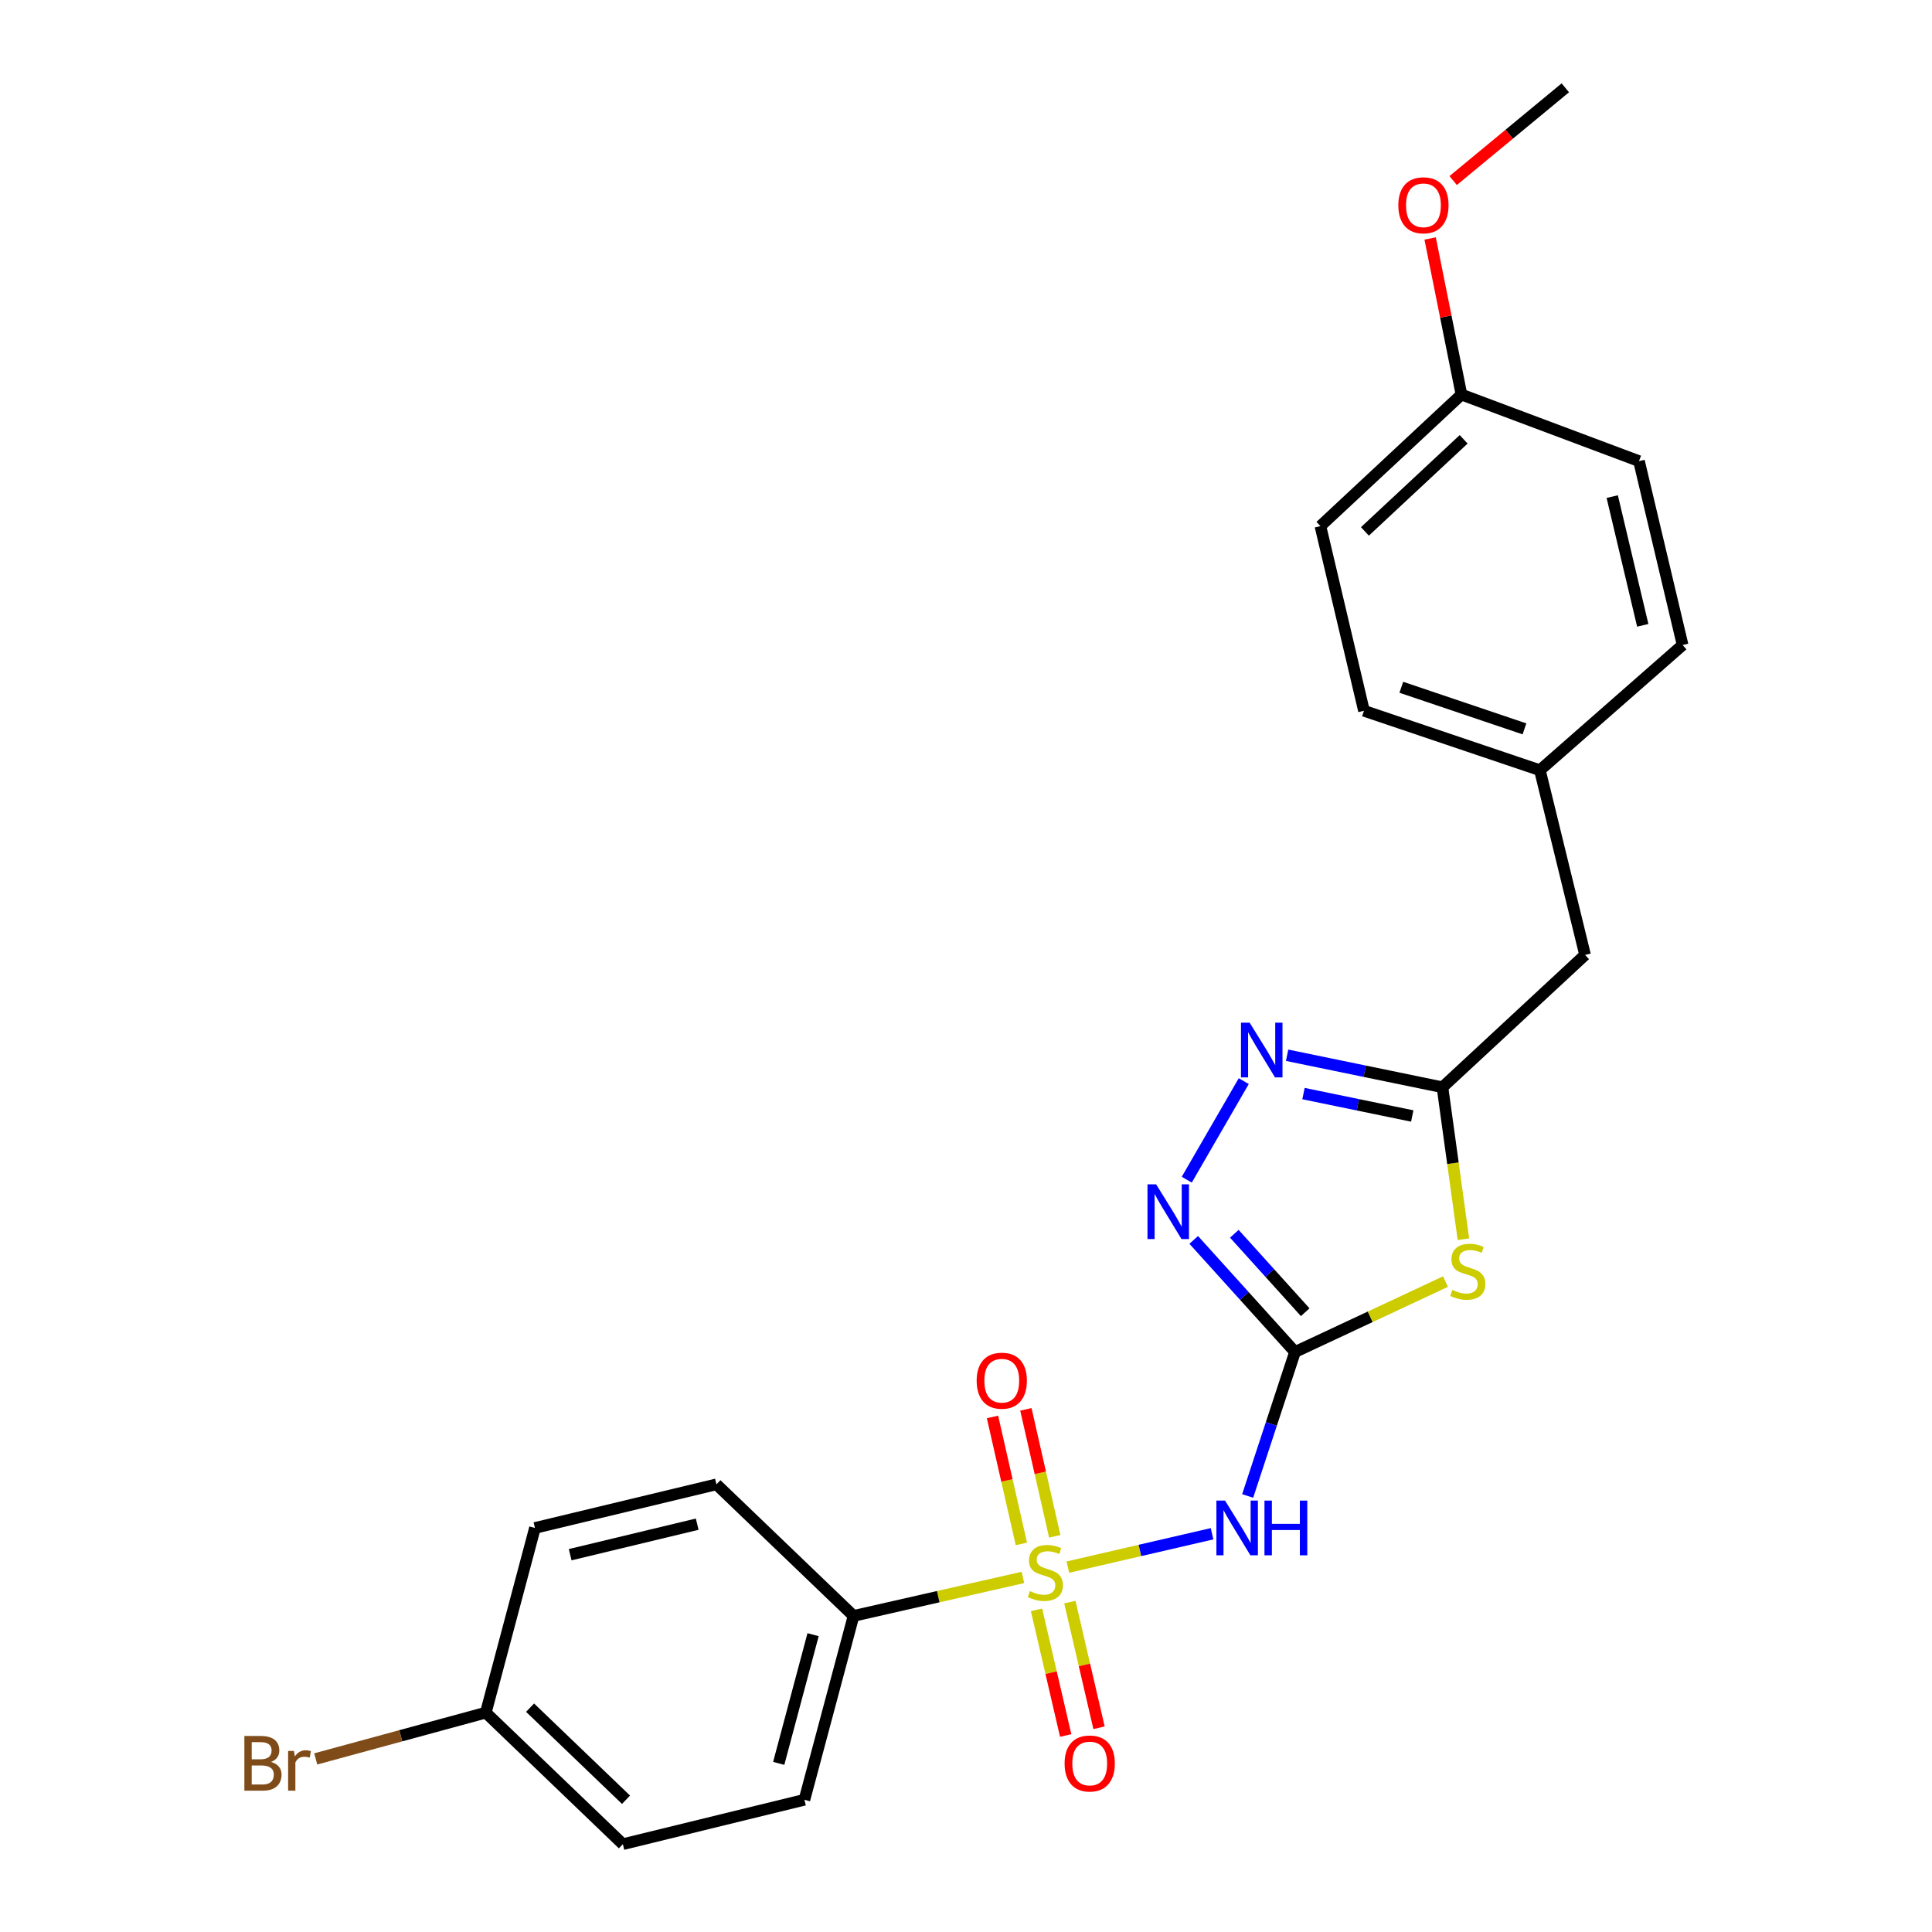 <?xml version='1.0' encoding='iso-8859-1'?>
<svg version='1.1' baseProfile='full'
              xmlns='http://www.w3.org/2000/svg'
                      xmlns:rdkit='http://www.rdkit.org/xml'
                      xmlns:xlink='http://www.w3.org/1999/xlink'
                  xml:space='preserve'
width='1000px' height='1000px' viewBox='0 0 1000 1000'>
<!-- END OF HEADER -->
<rect style='opacity:1.0;fill:#FFFFFF;stroke:none' width='1000' height='1000' x='0' y='0'> </rect>
<path class='bond-1' d='M 552.715,811.142 L 590.036,802.507' style='fill:none;fill-rule:evenodd;stroke:#CCCC00;stroke-width:6px;stroke-linecap:butt;stroke-linejoin:miter;stroke-opacity:1' />
<path class='bond-1' d='M 590.036,802.507 L 627.358,793.871' style='fill:none;fill-rule:evenodd;stroke:#0000FF;stroke-width:6px;stroke-linecap:butt;stroke-linejoin:miter;stroke-opacity:1' />
<path class='bond-6' d='M 529.462,816.474 L 485.626,826.435' style='fill:none;fill-rule:evenodd;stroke:#CCCC00;stroke-width:6px;stroke-linecap:butt;stroke-linejoin:miter;stroke-opacity:1' />
<path class='bond-6' d='M 485.626,826.435 L 441.789,836.396' style='fill:none;fill-rule:evenodd;stroke:#000000;stroke-width:6px;stroke-linecap:butt;stroke-linejoin:miter;stroke-opacity:1' />
<path class='bond-7' d='M 536.5,833.253 L 544.048,865.772' style='fill:none;fill-rule:evenodd;stroke:#CCCC00;stroke-width:6px;stroke-linecap:butt;stroke-linejoin:miter;stroke-opacity:1' />
<path class='bond-7' d='M 544.048,865.772 L 551.595,898.291' style='fill:none;fill-rule:evenodd;stroke:#FF0000;stroke-width:6px;stroke-linecap:butt;stroke-linejoin:miter;stroke-opacity:1' />
<path class='bond-7' d='M 553.761,829.247 L 561.308,861.766' style='fill:none;fill-rule:evenodd;stroke:#CCCC00;stroke-width:6px;stroke-linecap:butt;stroke-linejoin:miter;stroke-opacity:1' />
<path class='bond-7' d='M 561.308,861.766 L 568.856,894.284' style='fill:none;fill-rule:evenodd;stroke:#FF0000;stroke-width:6px;stroke-linecap:butt;stroke-linejoin:miter;stroke-opacity:1' />
<path class='bond-8' d='M 545.937,795.203 L 538.465,762.34' style='fill:none;fill-rule:evenodd;stroke:#CCCC00;stroke-width:6px;stroke-linecap:butt;stroke-linejoin:miter;stroke-opacity:1' />
<path class='bond-8' d='M 538.465,762.34 L 530.992,729.477' style='fill:none;fill-rule:evenodd;stroke:#FF0000;stroke-width:6px;stroke-linecap:butt;stroke-linejoin:miter;stroke-opacity:1' />
<path class='bond-8' d='M 528.659,799.132 L 521.186,766.269' style='fill:none;fill-rule:evenodd;stroke:#CCCC00;stroke-width:6px;stroke-linecap:butt;stroke-linejoin:miter;stroke-opacity:1' />
<path class='bond-8' d='M 521.186,766.269 L 513.714,733.406' style='fill:none;fill-rule:evenodd;stroke:#FF0000;stroke-width:6px;stroke-linecap:butt;stroke-linejoin:miter;stroke-opacity:1' />
<path class='bond-0' d='M 670.293,699.788 L 658.042,737.049' style='fill:none;fill-rule:evenodd;stroke:#000000;stroke-width:6px;stroke-linecap:butt;stroke-linejoin:miter;stroke-opacity:1' />
<path class='bond-0' d='M 658.042,737.049 L 645.79,774.309' style='fill:none;fill-rule:evenodd;stroke:#0000FF;stroke-width:6px;stroke-linecap:butt;stroke-linejoin:miter;stroke-opacity:1' />
<path class='bond-2' d='M 670.293,699.788 L 709.24,681.566' style='fill:none;fill-rule:evenodd;stroke:#000000;stroke-width:6px;stroke-linecap:butt;stroke-linejoin:miter;stroke-opacity:1' />
<path class='bond-2' d='M 709.24,681.566 L 748.188,663.343' style='fill:none;fill-rule:evenodd;stroke:#CCCC00;stroke-width:6px;stroke-linecap:butt;stroke-linejoin:miter;stroke-opacity:1' />
<path class='bond-3' d='M 670.293,699.788 L 644.08,670.779' style='fill:none;fill-rule:evenodd;stroke:#000000;stroke-width:6px;stroke-linecap:butt;stroke-linejoin:miter;stroke-opacity:1' />
<path class='bond-3' d='M 644.08,670.779 L 617.868,641.77' style='fill:none;fill-rule:evenodd;stroke:#0000FF;stroke-width:6px;stroke-linecap:butt;stroke-linejoin:miter;stroke-opacity:1' />
<path class='bond-3' d='M 675.576,679.205 L 657.227,658.899' style='fill:none;fill-rule:evenodd;stroke:#000000;stroke-width:6px;stroke-linecap:butt;stroke-linejoin:miter;stroke-opacity:1' />
<path class='bond-3' d='M 657.227,658.899 L 638.879,638.593' style='fill:none;fill-rule:evenodd;stroke:#0000FF;stroke-width:6px;stroke-linecap:butt;stroke-linejoin:miter;stroke-opacity:1' />
<path class='bond-5' d='M 757.459,641.418 L 752.037,602.092' style='fill:none;fill-rule:evenodd;stroke:#CCCC00;stroke-width:6px;stroke-linecap:butt;stroke-linejoin:miter;stroke-opacity:1' />
<path class='bond-5' d='M 752.037,602.092 L 746.615,562.767' style='fill:none;fill-rule:evenodd;stroke:#000000;stroke-width:6px;stroke-linecap:butt;stroke-linejoin:miter;stroke-opacity:1' />
<path class='bond-4' d='M 614.267,610.6 L 643.766,559.59' style='fill:none;fill-rule:evenodd;stroke:#0000FF;stroke-width:6px;stroke-linecap:butt;stroke-linejoin:miter;stroke-opacity:1' />
<path class='bond-25' d='M 666.203,546.197 L 706.409,554.482' style='fill:none;fill-rule:evenodd;stroke:#0000FF;stroke-width:6px;stroke-linecap:butt;stroke-linejoin:miter;stroke-opacity:1' />
<path class='bond-25' d='M 706.409,554.482 L 746.615,562.767' style='fill:none;fill-rule:evenodd;stroke:#000000;stroke-width:6px;stroke-linecap:butt;stroke-linejoin:miter;stroke-opacity:1' />
<path class='bond-25' d='M 674.688,566.037 L 702.833,571.837' style='fill:none;fill-rule:evenodd;stroke:#0000FF;stroke-width:6px;stroke-linecap:butt;stroke-linejoin:miter;stroke-opacity:1' />
<path class='bond-25' d='M 702.833,571.837 L 730.977,577.636' style='fill:none;fill-rule:evenodd;stroke:#000000;stroke-width:6px;stroke-linecap:butt;stroke-linejoin:miter;stroke-opacity:1' />
<path class='bond-9' d='M 746.615,562.767 L 820.426,494.261' style='fill:none;fill-rule:evenodd;stroke:#000000;stroke-width:6px;stroke-linecap:butt;stroke-linejoin:miter;stroke-opacity:1' />
<path class='bond-10' d='M 441.789,836.396 L 416.372,931.559' style='fill:none;fill-rule:evenodd;stroke:#000000;stroke-width:6px;stroke-linecap:butt;stroke-linejoin:miter;stroke-opacity:1' />
<path class='bond-10' d='M 420.857,846.098 L 403.065,912.712' style='fill:none;fill-rule:evenodd;stroke:#000000;stroke-width:6px;stroke-linecap:butt;stroke-linejoin:miter;stroke-opacity:1' />
<path class='bond-11' d='M 441.789,836.396 L 370.823,768.293' style='fill:none;fill-rule:evenodd;stroke:#000000;stroke-width:6px;stroke-linecap:butt;stroke-linejoin:miter;stroke-opacity:1' />
<path class='bond-12' d='M 820.426,494.261 L 797.046,398.664' style='fill:none;fill-rule:evenodd;stroke:#000000;stroke-width:6px;stroke-linecap:butt;stroke-linejoin:miter;stroke-opacity:1' />
<path class='bond-16' d='M 416.372,931.559 L 322.399,954.545' style='fill:none;fill-rule:evenodd;stroke:#000000;stroke-width:6px;stroke-linecap:butt;stroke-linejoin:miter;stroke-opacity:1' />
<path class='bond-15' d='M 370.823,768.293 L 276.889,790.866' style='fill:none;fill-rule:evenodd;stroke:#000000;stroke-width:6px;stroke-linecap:butt;stroke-linejoin:miter;stroke-opacity:1' />
<path class='bond-15' d='M 360.873,788.908 L 295.12,804.709' style='fill:none;fill-rule:evenodd;stroke:#000000;stroke-width:6px;stroke-linecap:butt;stroke-linejoin:miter;stroke-opacity:1' />
<path class='bond-18' d='M 797.046,398.664 L 870.917,333.85' style='fill:none;fill-rule:evenodd;stroke:#000000;stroke-width:6px;stroke-linecap:butt;stroke-linejoin:miter;stroke-opacity:1' />
<path class='bond-19' d='M 797.046,398.664 L 705.988,367.901' style='fill:none;fill-rule:evenodd;stroke:#000000;stroke-width:6px;stroke-linecap:butt;stroke-linejoin:miter;stroke-opacity:1' />
<path class='bond-19' d='M 789.059,377.262 L 725.318,355.728' style='fill:none;fill-rule:evenodd;stroke:#000000;stroke-width:6px;stroke-linecap:butt;stroke-linejoin:miter;stroke-opacity:1' />
<path class='bond-13' d='M 251.452,886.453 L 276.889,790.866' style='fill:none;fill-rule:evenodd;stroke:#000000;stroke-width:6px;stroke-linecap:butt;stroke-linejoin:miter;stroke-opacity:1' />
<path class='bond-17' d='M 251.452,886.453 L 207.439,898.433' style='fill:none;fill-rule:evenodd;stroke:#000000;stroke-width:6px;stroke-linecap:butt;stroke-linejoin:miter;stroke-opacity:1' />
<path class='bond-17' d='M 207.439,898.433 L 163.427,910.412' style='fill:none;fill-rule:evenodd;stroke:#7F4C19;stroke-width:6px;stroke-linecap:butt;stroke-linejoin:miter;stroke-opacity:1' />
<path class='bond-24' d='M 251.452,886.453 L 322.399,954.545' style='fill:none;fill-rule:evenodd;stroke:#000000;stroke-width:6px;stroke-linecap:butt;stroke-linejoin:miter;stroke-opacity:1' />
<path class='bond-24' d='M 274.364,883.883 L 324.027,931.547' style='fill:none;fill-rule:evenodd;stroke:#000000;stroke-width:6px;stroke-linecap:butt;stroke-linejoin:miter;stroke-opacity:1' />
<path class='bond-14' d='M 756.449,204.222 L 683.445,272.314' style='fill:none;fill-rule:evenodd;stroke:#000000;stroke-width:6px;stroke-linecap:butt;stroke-linejoin:miter;stroke-opacity:1' />
<path class='bond-14' d='M 757.584,227.393 L 706.481,275.058' style='fill:none;fill-rule:evenodd;stroke:#000000;stroke-width:6px;stroke-linecap:butt;stroke-linejoin:miter;stroke-opacity:1' />
<path class='bond-22' d='M 756.449,204.222 L 748.342,163.828' style='fill:none;fill-rule:evenodd;stroke:#000000;stroke-width:6px;stroke-linecap:butt;stroke-linejoin:miter;stroke-opacity:1' />
<path class='bond-22' d='M 748.342,163.828 L 740.235,123.434' style='fill:none;fill-rule:evenodd;stroke:#FF0000;stroke-width:6px;stroke-linecap:butt;stroke-linejoin:miter;stroke-opacity:1' />
<path class='bond-26' d='M 756.449,204.222 L 848.344,238.676' style='fill:none;fill-rule:evenodd;stroke:#000000;stroke-width:6px;stroke-linecap:butt;stroke-linejoin:miter;stroke-opacity:1' />
<path class='bond-20' d='M 870.917,333.85 L 848.344,238.676' style='fill:none;fill-rule:evenodd;stroke:#000000;stroke-width:6px;stroke-linecap:butt;stroke-linejoin:miter;stroke-opacity:1' />
<path class='bond-20' d='M 850.29,323.663 L 834.489,257.041' style='fill:none;fill-rule:evenodd;stroke:#000000;stroke-width:6px;stroke-linecap:butt;stroke-linejoin:miter;stroke-opacity:1' />
<path class='bond-21' d='M 705.988,367.901 L 683.445,272.314' style='fill:none;fill-rule:evenodd;stroke:#000000;stroke-width:6px;stroke-linecap:butt;stroke-linejoin:miter;stroke-opacity:1' />
<path class='bond-23' d='M 752.153,93.455 L 781.18,69.455' style='fill:none;fill-rule:evenodd;stroke:#FF0000;stroke-width:6px;stroke-linecap:butt;stroke-linejoin:miter;stroke-opacity:1' />
<path class='bond-23' d='M 781.18,69.455 L 810.208,45.455' style='fill:none;fill-rule:evenodd;stroke:#000000;stroke-width:6px;stroke-linecap:butt;stroke-linejoin:miter;stroke-opacity:1' />
<path  class='atom-0' d='M 533.088 823.553
Q 533.408 823.673, 534.728 824.233
Q 536.048 824.793, 537.488 825.153
Q 538.968 825.473, 540.408 825.473
Q 543.088 825.473, 544.648 824.193
Q 546.208 822.873, 546.208 820.593
Q 546.208 819.033, 545.408 818.073
Q 544.648 817.113, 543.448 816.593
Q 542.248 816.073, 540.248 815.473
Q 537.728 814.713, 536.208 813.993
Q 534.728 813.273, 533.648 811.753
Q 532.608 810.233, 532.608 807.673
Q 532.608 804.113, 535.008 801.913
Q 537.448 799.713, 542.248 799.713
Q 545.528 799.713, 549.248 801.273
L 548.328 804.353
Q 544.928 802.953, 542.368 802.953
Q 539.608 802.953, 538.088 804.113
Q 536.568 805.233, 536.608 807.193
Q 536.608 808.713, 537.368 809.633
Q 538.168 810.553, 539.288 811.073
Q 540.448 811.593, 542.368 812.193
Q 544.928 812.993, 546.448 813.793
Q 547.968 814.593, 549.048 816.233
Q 550.168 817.833, 550.168 820.593
Q 550.168 824.513, 547.528 826.633
Q 544.928 828.713, 540.568 828.713
Q 538.048 828.713, 536.128 828.153
Q 534.248 827.633, 532.008 826.713
L 533.088 823.553
' fill='#CCCC00'/>
<path  class='atom-2' d='M 634.087 776.706
L 643.367 791.706
Q 644.287 793.186, 645.767 795.866
Q 647.247 798.546, 647.327 798.706
L 647.327 776.706
L 651.087 776.706
L 651.087 805.026
L 647.207 805.026
L 637.247 788.626
Q 636.087 786.706, 634.847 784.506
Q 633.647 782.306, 633.287 781.626
L 633.287 805.026
L 629.607 805.026
L 629.607 776.706
L 634.087 776.706
' fill='#0000FF'/>
<path  class='atom-2' d='M 654.487 776.706
L 658.327 776.706
L 658.327 788.746
L 672.807 788.746
L 672.807 776.706
L 676.647 776.706
L 676.647 805.026
L 672.807 805.026
L 672.807 791.946
L 658.327 791.946
L 658.327 805.026
L 654.487 805.026
L 654.487 776.706
' fill='#0000FF'/>
<path  class='atom-3' d='M 751.737 667.66
Q 752.057 667.78, 753.377 668.34
Q 754.697 668.9, 756.137 669.26
Q 757.617 669.58, 759.057 669.58
Q 761.737 669.58, 763.297 668.3
Q 764.857 666.98, 764.857 664.7
Q 764.857 663.14, 764.057 662.18
Q 763.297 661.22, 762.097 660.7
Q 760.897 660.18, 758.897 659.58
Q 756.377 658.82, 754.857 658.1
Q 753.377 657.38, 752.297 655.86
Q 751.257 654.34, 751.257 651.78
Q 751.257 648.22, 753.657 646.02
Q 756.097 643.82, 760.897 643.82
Q 764.177 643.82, 767.897 645.38
L 766.977 648.46
Q 763.577 647.06, 761.017 647.06
Q 758.257 647.06, 756.737 648.22
Q 755.217 649.34, 755.257 651.3
Q 755.257 652.82, 756.017 653.74
Q 756.817 654.66, 757.937 655.18
Q 759.097 655.7, 761.017 656.3
Q 763.577 657.1, 765.097 657.9
Q 766.617 658.7, 767.697 660.34
Q 768.817 661.94, 768.817 664.7
Q 768.817 668.62, 766.177 670.74
Q 763.577 672.82, 759.217 672.82
Q 756.697 672.82, 754.777 672.26
Q 752.897 671.74, 750.657 670.82
L 751.737 667.66
' fill='#CCCC00'/>
<path  class='atom-4' d='M 598.421 613.017
L 607.701 628.017
Q 608.621 629.497, 610.101 632.177
Q 611.581 634.857, 611.661 635.017
L 611.661 613.017
L 615.421 613.017
L 615.421 641.337
L 611.541 641.337
L 601.581 624.937
Q 600.421 623.017, 599.181 620.817
Q 597.981 618.617, 597.621 617.937
L 597.621 641.337
L 593.941 641.337
L 593.941 613.017
L 598.421 613.017
' fill='#0000FF'/>
<path  class='atom-5' d='M 646.815 529.332
L 656.095 544.332
Q 657.015 545.812, 658.495 548.492
Q 659.975 551.172, 660.055 551.332
L 660.055 529.332
L 663.815 529.332
L 663.815 557.652
L 659.935 557.652
L 649.975 541.252
Q 648.815 539.332, 647.575 537.132
Q 646.375 534.932, 646.015 534.252
L 646.015 557.652
L 642.335 557.652
L 642.335 529.332
L 646.815 529.332
' fill='#0000FF'/>
<path  class='atom-8' d='M 551.035 912.778
Q 551.035 905.978, 554.395 902.178
Q 557.755 898.378, 564.035 898.378
Q 570.315 898.378, 573.675 902.178
Q 577.035 905.978, 577.035 912.778
Q 577.035 919.658, 573.635 923.578
Q 570.235 927.458, 564.035 927.458
Q 557.795 927.458, 554.395 923.578
Q 551.035 919.698, 551.035 912.778
M 564.035 924.258
Q 568.355 924.258, 570.675 921.378
Q 573.035 918.458, 573.035 912.778
Q 573.035 907.218, 570.675 904.418
Q 568.355 901.578, 564.035 901.578
Q 559.715 901.578, 557.355 904.378
Q 555.035 907.178, 555.035 912.778
Q 555.035 918.498, 557.355 921.378
Q 559.715 924.258, 564.035 924.258
' fill='#FF0000'/>
<path  class='atom-9' d='M 505.515 714.644
Q 505.515 707.844, 508.875 704.044
Q 512.235 700.244, 518.515 700.244
Q 524.795 700.244, 528.155 704.044
Q 531.515 707.844, 531.515 714.644
Q 531.515 721.524, 528.115 725.444
Q 524.715 729.324, 518.515 729.324
Q 512.275 729.324, 508.875 725.444
Q 505.515 721.564, 505.515 714.644
M 518.515 726.124
Q 522.835 726.124, 525.155 723.244
Q 527.515 720.324, 527.515 714.644
Q 527.515 709.084, 525.155 706.284
Q 522.835 703.444, 518.515 703.444
Q 514.195 703.444, 511.835 706.244
Q 509.515 709.044, 509.515 714.644
Q 509.515 720.364, 511.835 723.244
Q 514.195 726.124, 518.515 726.124
' fill='#FF0000'/>
<path  class='atom-18' d='M 140.248 911.978
Q 142.968 912.738, 144.328 914.418
Q 145.728 916.058, 145.728 918.498
Q 145.728 922.418, 143.208 924.658
Q 140.728 926.858, 136.008 926.858
L 126.488 926.858
L 126.488 898.538
L 134.848 898.538
Q 139.688 898.538, 142.128 900.498
Q 144.568 902.458, 144.568 906.058
Q 144.568 910.338, 140.248 911.978
M 130.288 901.738
L 130.288 910.618
L 134.848 910.618
Q 137.648 910.618, 139.088 909.498
Q 140.568 908.338, 140.568 906.058
Q 140.568 901.738, 134.848 901.738
L 130.288 901.738
M 136.008 923.658
Q 138.768 923.658, 140.248 922.338
Q 141.728 921.018, 141.728 918.498
Q 141.728 916.178, 140.088 915.018
Q 138.488 913.818, 135.408 913.818
L 130.288 913.818
L 130.288 923.658
L 136.008 923.658
' fill='#7F4C19'/>
<path  class='atom-18' d='M 152.168 906.298
L 152.608 909.138
Q 154.768 905.938, 158.288 905.938
Q 159.408 905.938, 160.928 906.338
L 160.328 909.698
Q 158.608 909.298, 157.648 909.298
Q 155.968 909.298, 154.848 909.978
Q 153.768 910.618, 152.888 912.178
L 152.888 926.858
L 149.128 926.858
L 149.128 906.298
L 152.168 906.298
' fill='#7F4C19'/>
<path  class='atom-23' d='M 723.77 106.253
Q 723.77 99.454, 727.13 95.653
Q 730.49 91.853, 736.77 91.853
Q 743.05 91.853, 746.41 95.653
Q 749.77 99.454, 749.77 106.253
Q 749.77 113.133, 746.37 117.053
Q 742.97 120.933, 736.77 120.933
Q 730.53 120.933, 727.13 117.053
Q 723.77 113.173, 723.77 106.253
M 736.77 117.733
Q 741.09 117.733, 743.41 114.853
Q 745.77 111.933, 745.77 106.253
Q 745.77 100.693, 743.41 97.894
Q 741.09 95.053, 736.77 95.053
Q 732.45 95.053, 730.09 97.853
Q 727.77 100.653, 727.77 106.253
Q 727.77 111.973, 730.09 114.853
Q 732.45 117.733, 736.77 117.733
' fill='#FF0000'/>
</svg>
